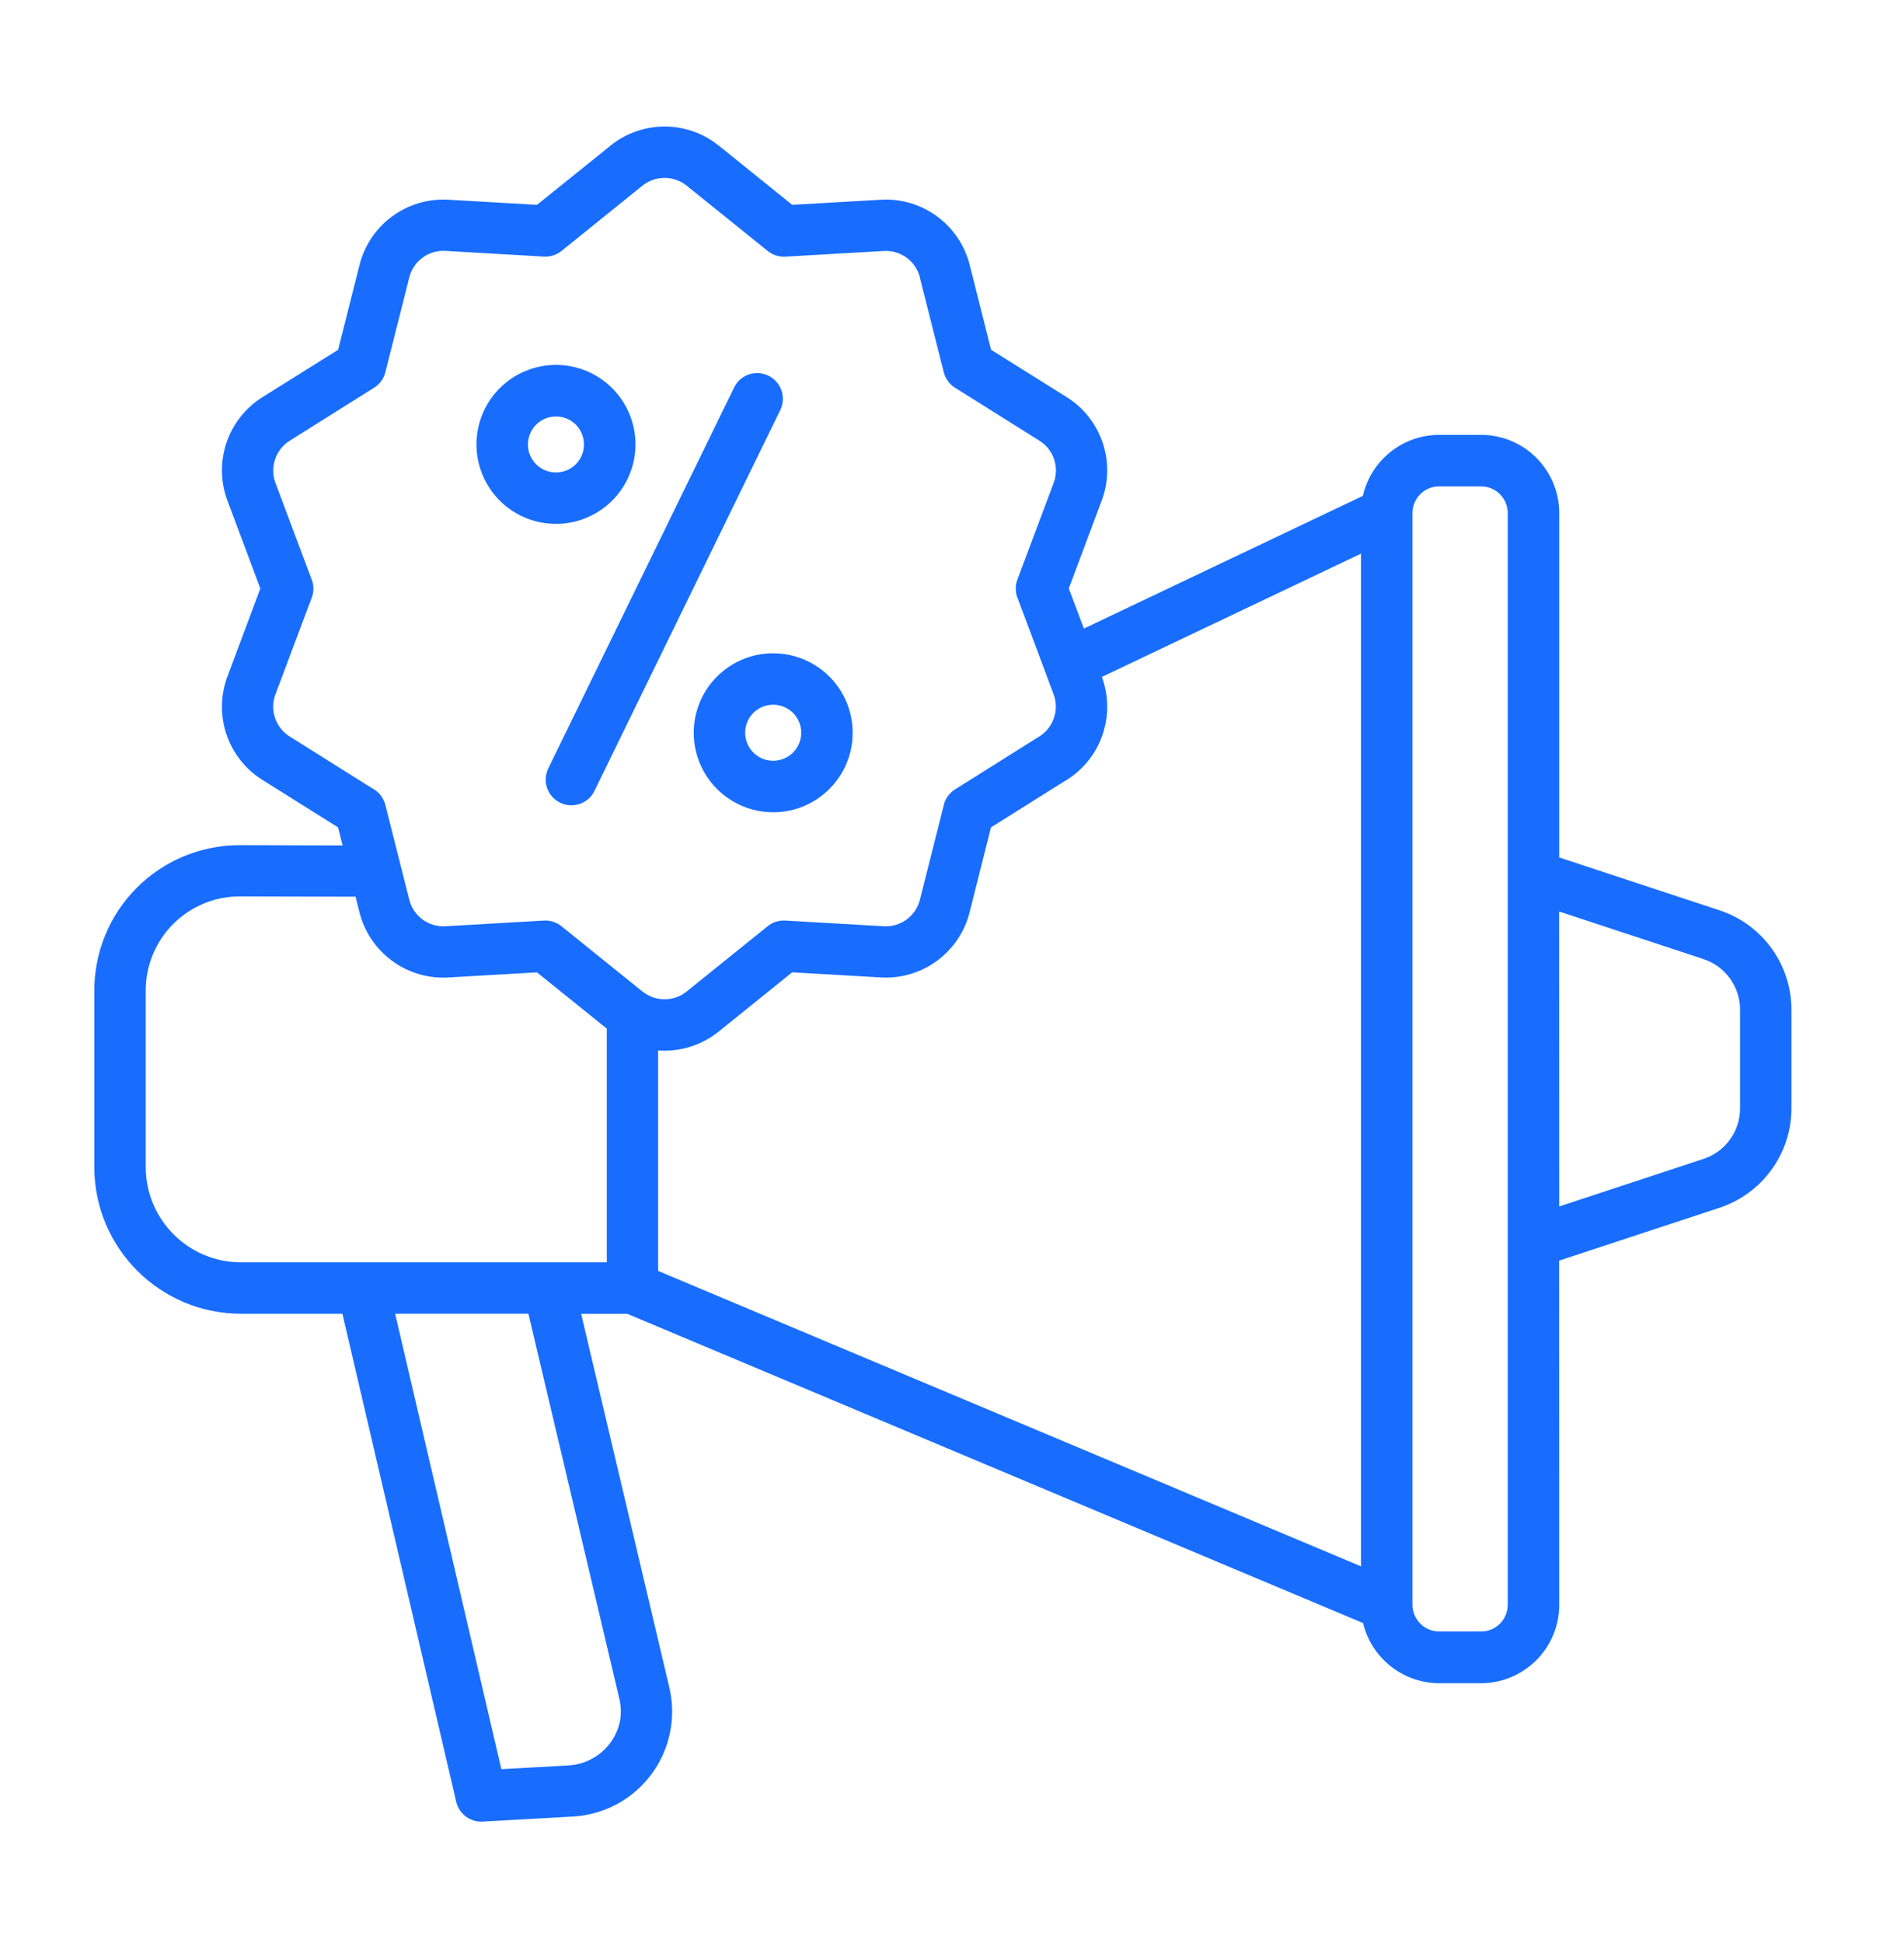 <svg width="49" height="50" viewBox="0 0 49 50" fill="none" xmlns="http://www.w3.org/2000/svg">
<path fill-rule="evenodd" clip-rule="evenodd" d="M38.118 12.516H37.033C36.656 12.518 36.353 12.823 36.349 13.2V41.3C36.353 41.677 36.658 41.982 37.035 41.984H38.12C38.495 41.982 38.8 41.677 38.802 41.3V13.2C38.8 12.823 38.495 12.518 38.12 12.516H38.118ZM10.169 33.806L12.903 45.526L14.651 45.429H14.649C15.282 45.385 15.813 44.932 15.951 44.312C15.991 44.109 15.985 43.901 15.936 43.702L13.599 33.806L10.169 33.806ZM43.818 24.673L40.125 23.456L40.127 31.046L43.82 29.829H43.818C44.4 29.649 44.791 29.107 44.781 28.499V26.006C44.79 25.397 44.4 24.855 43.818 24.673V24.673ZM19.758 6.459L17.678 4.783C17.343 4.51 16.863 4.51 16.527 4.783L14.455 6.454C14.328 6.558 14.165 6.613 13.998 6.603L11.473 6.457C11.032 6.427 10.634 6.717 10.531 7.147L9.917 9.58C9.877 9.744 9.773 9.887 9.629 9.976L7.466 11.335C7.092 11.564 6.935 12.027 7.092 12.436L8.023 14.918C8.08 15.066 8.08 15.229 8.023 15.379L7.092 17.858C6.933 18.267 7.09 18.73 7.466 18.959L9.598 20.298L9.597 20.296C9.758 20.385 9.873 20.537 9.917 20.713L10.531 23.145C10.636 23.576 11.034 23.866 11.473 23.835L13.998 23.689C14.162 23.68 14.323 23.733 14.45 23.835L16.529 25.511C16.552 25.528 16.575 25.545 16.598 25.56L16.596 25.558C16.616 25.57 16.635 25.581 16.652 25.594C16.98 25.782 17.388 25.748 17.678 25.509L19.75 23.839C19.879 23.733 20.042 23.68 20.207 23.689L22.734 23.835C23.174 23.866 23.572 23.574 23.676 23.145L24.29 20.713H24.288C24.33 20.548 24.432 20.406 24.576 20.315L26.739 18.956H26.741C27.113 18.726 27.268 18.264 27.111 17.856L26.921 17.35C26.912 17.327 26.904 17.305 26.897 17.282L26.184 15.378H26.182C26.127 15.229 26.127 15.066 26.182 14.918L27.113 12.436V12.434C27.272 12.027 27.117 11.562 26.741 11.335L24.609 9.997C24.45 9.909 24.334 9.758 24.288 9.579L23.674 7.147H23.676C23.572 6.719 23.174 6.427 22.734 6.459L20.207 6.605C20.044 6.613 19.885 6.561 19.758 6.459L19.758 6.459ZM15.616 26.47V32.483H6.198C4.848 32.482 3.754 31.388 3.751 30.038V25.517C3.743 24.863 3.999 24.235 4.461 23.774C4.924 23.312 5.553 23.058 6.205 23.067L9.151 23.075L9.248 23.465C9.506 24.508 10.471 25.219 11.544 25.153L13.819 25.022L15.614 26.468L15.616 26.47ZM28.357 17.42L35.026 14.247V40.307L16.937 32.705V27.033C16.992 27.037 17.047 27.038 17.102 27.038C17.614 27.037 18.108 26.86 18.505 26.538L20.387 25.021L22.662 25.152H22.66C23.733 25.219 24.698 24.508 24.956 23.465L25.503 21.291L27.443 20.074V20.076C28.34 19.52 28.722 18.409 28.357 17.42L28.357 17.42ZM18.507 3.754L20.387 5.271L22.662 5.14C23.733 5.075 24.7 5.784 24.958 6.827L25.506 9.001L27.445 10.215C28.347 10.776 28.727 11.898 28.349 12.891L27.506 15.143L27.894 16.175L35.077 12.759H35.075C35.284 11.843 36.097 11.193 37.035 11.191H38.12C39.227 11.193 40.125 12.091 40.127 13.198V22.065L44.233 23.419C45.356 23.779 46.112 24.827 46.104 26.006V28.499C46.112 29.678 45.354 30.725 44.231 31.087L40.125 32.44L40.127 41.303C40.125 42.411 39.227 43.31 38.118 43.314H37.033C36.105 43.31 35.297 42.671 35.079 41.767L16.143 33.809H14.956L17.221 43.405C17.413 44.19 17.242 45.018 16.759 45.665C16.275 46.313 15.528 46.709 14.721 46.747L12.454 46.874C12.122 46.908 11.817 46.69 11.741 46.366L8.812 33.807H6.198C4.116 33.803 2.431 32.118 2.427 30.038V25.517C2.42 24.512 2.814 23.549 3.525 22.84C4.236 22.131 5.203 21.739 6.205 21.748L8.818 21.756L8.7 21.291L6.761 20.074L6.763 20.076C5.858 19.515 5.479 18.393 5.857 17.398L6.7 15.145L5.857 12.893C5.479 11.9 5.858 10.776 6.763 10.215L8.702 9.001L9.25 6.827C9.508 5.784 10.473 5.075 11.546 5.14L13.82 5.271L15.703 3.756H15.701C16.516 3.089 17.69 3.089 18.507 3.756L18.507 3.754ZM18.899 9.957C19.064 9.638 19.453 9.511 19.775 9.668C20.097 9.824 20.236 10.209 20.088 10.537L15.307 20.335C15.235 20.498 15.098 20.623 14.93 20.684C14.761 20.745 14.577 20.735 14.416 20.656C14.255 20.578 14.133 20.44 14.076 20.269C14.021 20.1 14.037 19.915 14.118 19.757L18.899 9.959L18.899 9.957ZM14.818 10.927C15.06 11.172 15.098 11.553 14.907 11.839C14.715 12.123 14.35 12.235 14.031 12.103C13.714 11.972 13.533 11.634 13.601 11.297C13.667 10.96 13.965 10.717 14.308 10.717C14.499 10.717 14.683 10.793 14.818 10.927ZM14.308 9.39C15.284 9.39 16.124 10.08 16.315 11.037C16.505 11.993 15.993 12.952 15.091 13.325C14.19 13.699 13.15 13.384 12.607 12.573C12.065 11.761 12.171 10.679 12.861 9.989C13.244 9.606 13.766 9.39 14.308 9.39H14.308ZM20.408 18.345C20.653 18.59 20.689 18.971 20.497 19.257C20.306 19.543 19.94 19.653 19.621 19.522C19.305 19.39 19.125 19.052 19.191 18.715C19.257 18.377 19.555 18.135 19.898 18.135C20.09 18.135 20.273 18.211 20.408 18.345L20.408 18.345ZM19.898 16.812C20.874 16.812 21.714 17.5 21.904 18.457C22.095 19.414 21.583 20.372 20.681 20.747C19.781 21.12 18.74 20.804 18.198 19.993C17.656 19.181 17.762 18.101 18.452 17.411C18.835 17.026 19.356 16.81 19.898 16.812L19.898 16.812Z" fill="#186DFF"/>
</svg>
